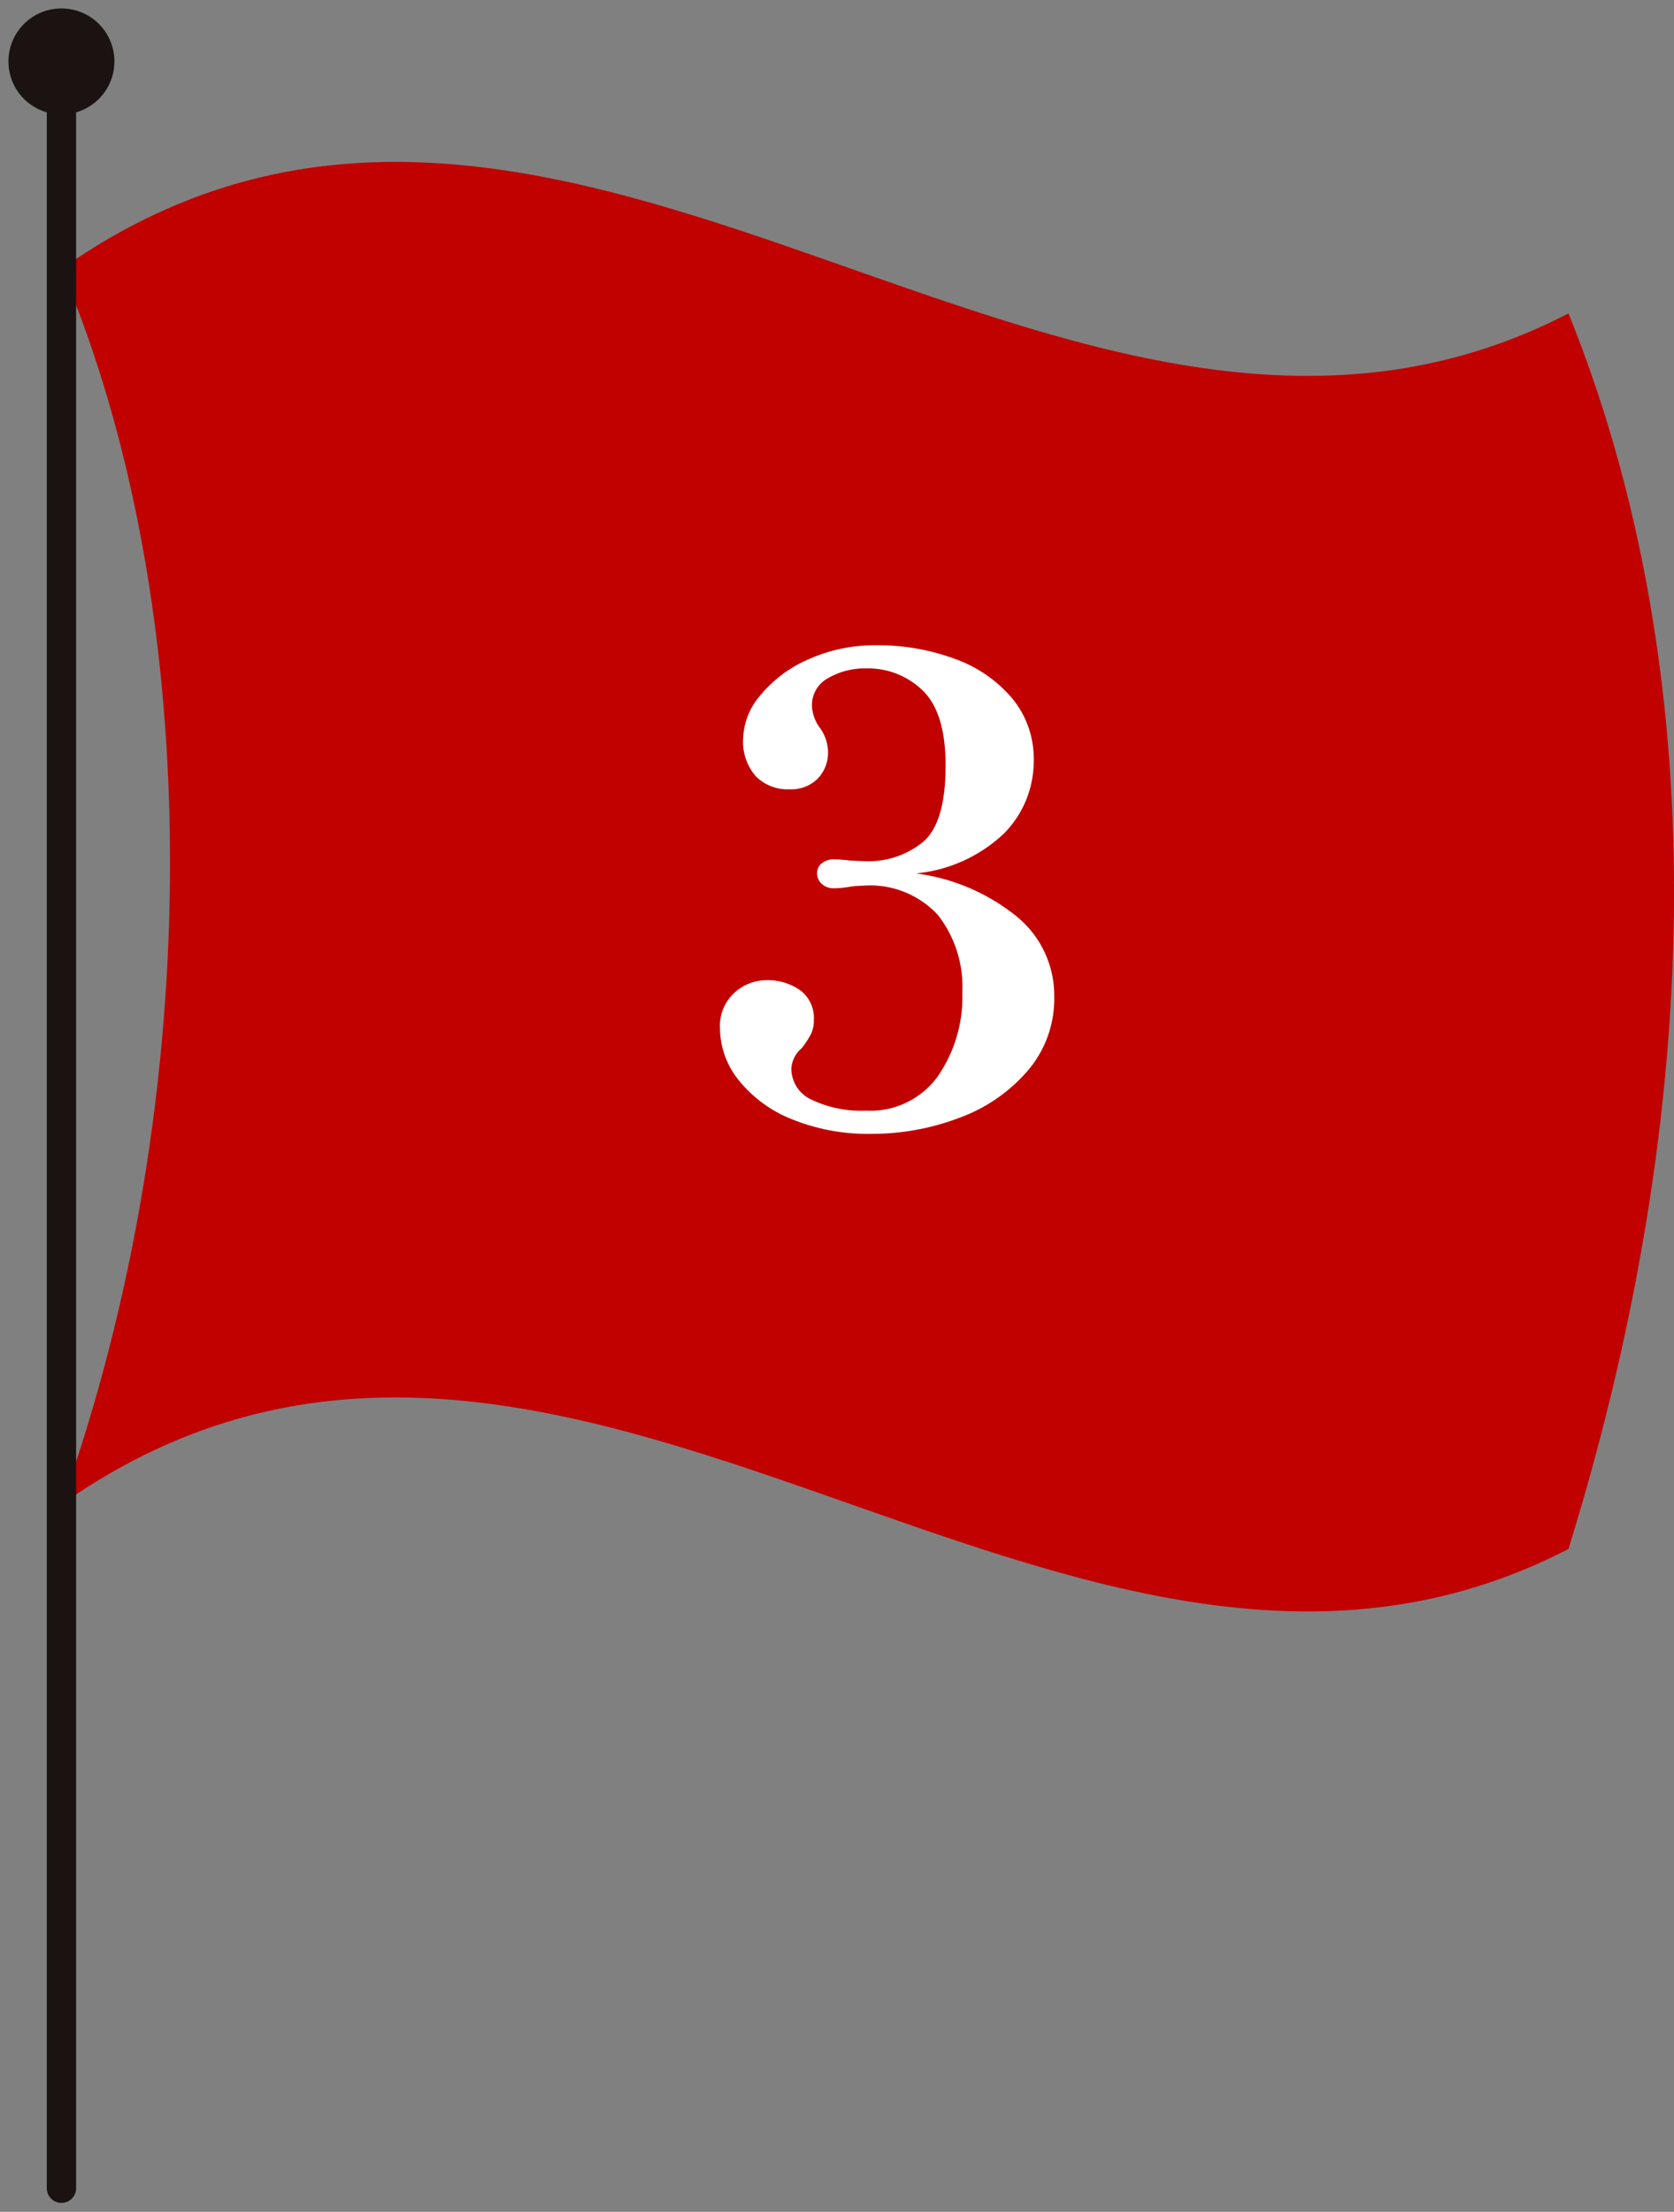 <svg xmlns="http://www.w3.org/2000/svg" width="98.961" height="130.737" viewBox="0 0 98.961 130.737"><rect x="0" y="0" width="98.961" height="130.737" fill="#808080" stroke="none"/><defs><style>.a{fill:#c10000;}.b{fill:#1a1311;}.c{fill:rgba(0,0,0,0);}.d{fill:#fff;}</style></defs><g transform="translate(-325.5 -9257.762)"><path class="a" d="M90.36,12.631C60.663,27.993,30.966-10.9,1.269,10c8.56,20.066,8.56,49.127,0,73.029,29.695-20.9,59.394,18,89.091,2.631,8.727-28.194,7.9-53.52,0-73.029" transform="translate(327.863 9263.658)"/><path class="b" d="M2.265,128.871V6.262a.868.868,0,0,1,.008-.119,3.132,3.132,0,1,1,1.717,0A.868.868,0,0,1,4,6.262V128.871a.867.867,0,0,1-1.733,0Z" transform="translate(326 9258.262)"/><path class="c" d="M3.132,130.238a1.368,1.368,0,0,1-1.367-1.367V6.5A3.632,3.632,0,1,1,4.5,6.5V128.871A1.368,1.368,0,0,1,3.132,130.238ZM3.132.5A2.631,2.631,0,0,0,2.41,5.662l.418.119-.06.431a.371.371,0,0,0,0,.051V128.871a.367.367,0,0,0,.733,0V6.262a.369.369,0,0,0,0-.051l-.06-.431.418-.119A2.632,2.632,0,0,0,3.132.5Z" transform="translate(326 9258.262)"/><path class="d" d="M1.653-14.9a11.892,11.892,0,0,1,5.928,2.527A6.028,6.028,0,0,1,9.823-7.6,6.526,6.526,0,0,1,8.265-3.249,9.718,9.718,0,0,1,4.218-.456a14.528,14.528,0,0,1-5.225.95A11.918,11.918,0,0,1-5.662-.361a7.626,7.626,0,0,1-3.154-2.3A4.933,4.933,0,0,1-9.937-5.738a2.64,2.64,0,0,1,.855-2.109A2.809,2.809,0,0,1-7.2-8.588,3.321,3.321,0,0,1-5.206-8a2.036,2.036,0,0,1,.817,1.767A1.855,1.855,0,0,1-4.56-5.4a5.448,5.448,0,0,1-.551.836,1.724,1.724,0,0,0-.608,1.178,2.025,2.025,0,0,0,1.2,1.862,6.782,6.782,0,0,0,3.211.646A4.913,4.913,0,0,0,2.926-2.888,8.244,8.244,0,0,0,4.389-7.866a6.91,6.91,0,0,0-1.444-4.579A5.465,5.465,0,0,0-1.5-14.174a5.647,5.647,0,0,0-.836.076,5.826,5.826,0,0,1-.874.076,1.036,1.036,0,0,1-.7-.247.835.835,0,0,1-.285-.665.7.7,0,0,1,.285-.57,1.09,1.09,0,0,1,.7-.228,8.314,8.314,0,0,1,.988.076l.95.038a5.124,5.124,0,0,0,3.287-1.1Q3.4-17.822,3.4-21.28q0-3.116-1.349-4.427a4.634,4.634,0,0,0-3.363-1.311,4.3,4.3,0,0,0-2.223.57A1.8,1.8,0,0,0-4.5-24.814a2.355,2.355,0,0,0,.456,1.292,2.5,2.5,0,0,1,.494,1.406A2.223,2.223,0,0,1-4.161-20.5a2.221,2.221,0,0,1-1.672.627,2.623,2.623,0,0,1-1.995-.779,3.1,3.1,0,0,1-.741-2.223A4.112,4.112,0,0,1-7.524-25.46a7.626,7.626,0,0,1,2.85-2.109A9.518,9.518,0,0,1-.7-28.386a13.1,13.1,0,0,1,4.636.8,7.9,7.9,0,0,1,3.4,2.337,5.57,5.57,0,0,1,1.273,3.667,6.068,6.068,0,0,1-1.748,4.313A8.78,8.78,0,0,1,1.653-14.9Z" transform="translate(378 9324.288)"/></g></svg>